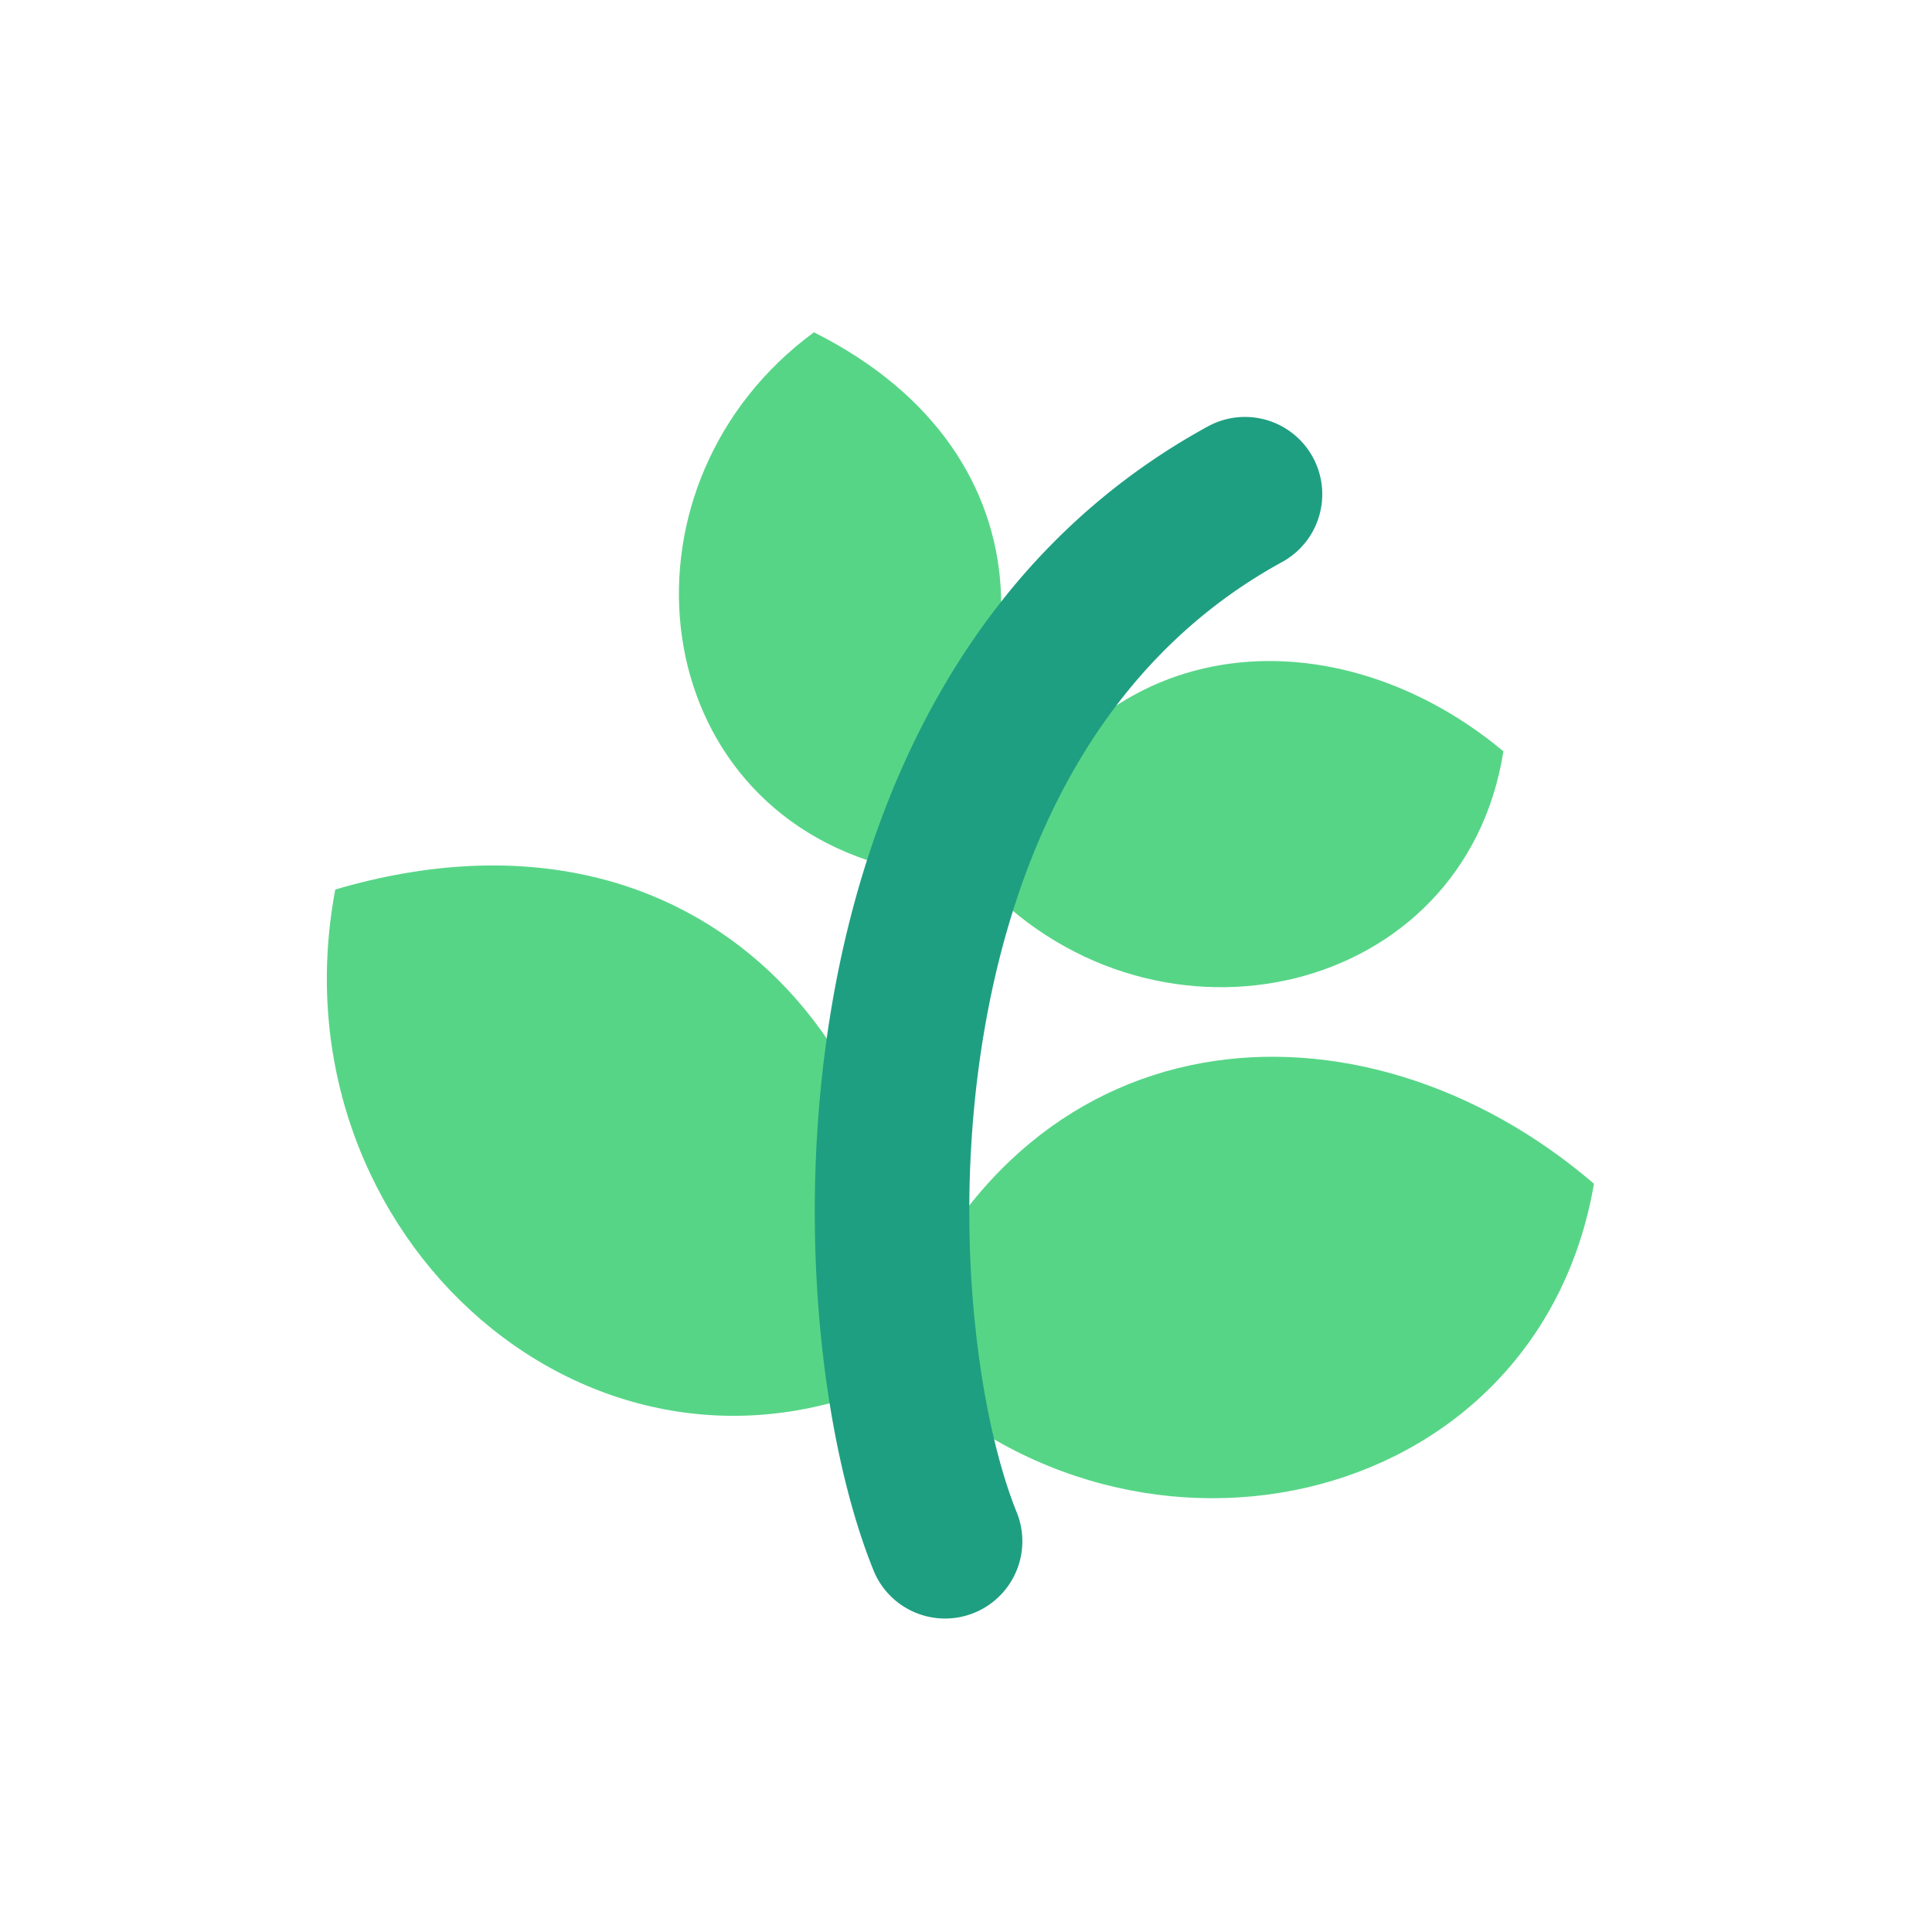 <?xml version="1.0" standalone="no"?><!DOCTYPE svg PUBLIC "-//W3C//DTD SVG 1.1//EN" "http://www.w3.org/Graphics/SVG/1.1/DTD/svg11.dtd"><svg class="icon" width="200px" height="200.00px" viewBox="0 0 1024 1024" version="1.1" xmlns="http://www.w3.org/2000/svg"><path d="M465.707 457.813c-126.421-37.376-141.824-202.667-34.304-281.685 129.963 65.067 122.453 200.448 34.304 281.685zM796.843 398.208c-20.565 130.176-182.485 167.04-274.773 70.741 47.531-137.387 182.741-147.541 274.773-70.741zM482.261 727.68c-165.419 82.475-339.285-72.363-304.555-256.213 195.584-57.515 317.269 88.576 304.555 256.213z" fill="#57D587" /><path d="M844.843 627.413c-30.421 176.171-250.709 222.976-374.101 90.624 67.2-185.387 250.752-196.565 374.101-90.624z" fill="#57D587" /><path d="M695.808 242.304a40.96 40.96 0 0 1-16.299 55.595c-93.696 51.243-140.8 147.115-158.037 249.685-17.365 103.211-2.816 204.544 17.707 254.72a40.96 40.96 0 0 1-75.776 31.061c-27.221-66.432-42.197-183.552-22.699-299.349 19.584-116.48 75.648-240.256 199.509-308.011a40.96 40.96 0 0 1 55.595 16.299z" fill="#1F9F81" /></svg>